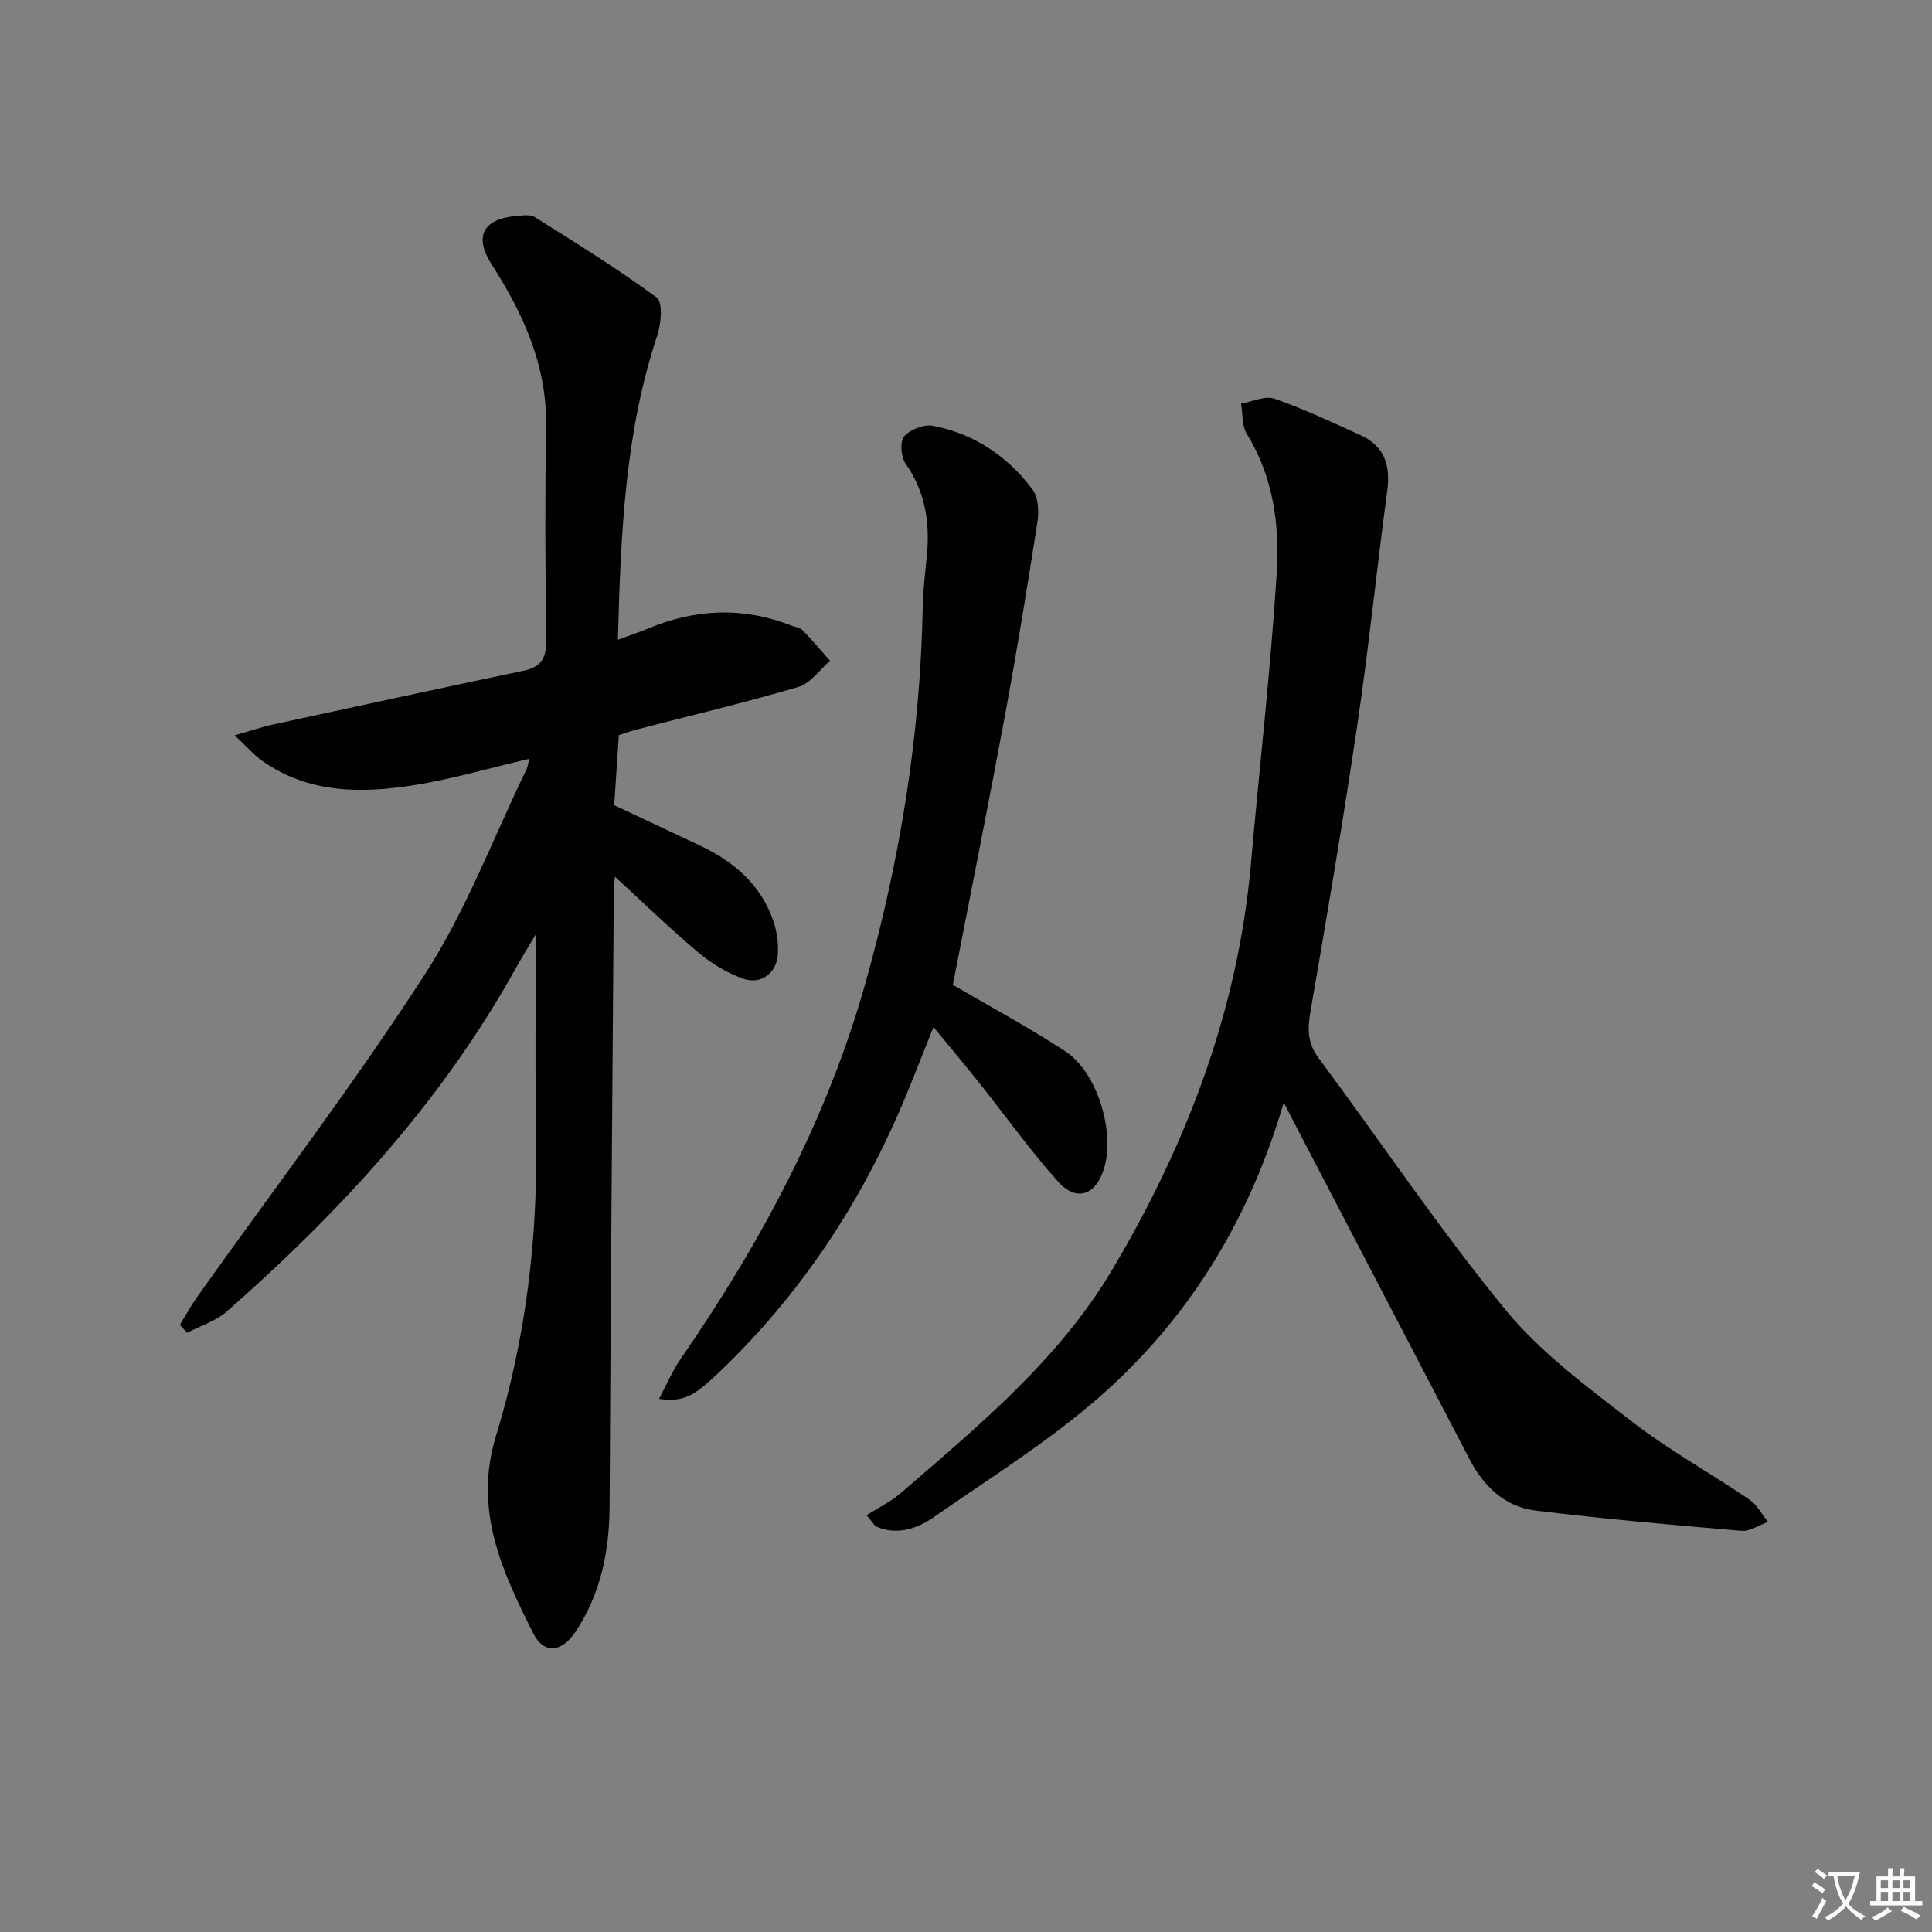 <svg enable-background="new 0 0 400 400" viewBox="0 0 400 400" xmlns="http://www.w3.org/2000/svg"><rect x="0" y="0" width="400" height="400" fill="#808080" stroke="none"/><path d="m377.9 391.2c-.2.3-.4.5-.6.8-.7-.6-1.4-1-2.2-1.5.2-.3.4-.5.5-.8.6.4 1.4.8 2.3 1.5zm-1.8 6.1c-.2-.2-.5-.4-.9-.6.4-.6.8-1.2 1.2-1.9s.7-1.3.9-1.9c.3.3.5.5.8.7-.7 1.3-1.4 2.6-2 3.7zm2.2-9c-.3.3-.5.5-.6.8-.6-.6-1.3-1.1-2-1.5.3-.3.5-.5.6-.7.6.5 1.3.9 2 1.4zm.3.2v-.9h2 4.5c-.3 1.3-.6 2.5-1 3.6s-.9 2.1-1.4 3c.4.5 1 1 1.6 1.4s1.2.8 1.9 1.1c-.3.2-.5.4-.8.8-.4-.3-1-.7-1.6-1.2s-1.2-1.1-1.6-1.6c-.5.6-1.1 1.1-1.7 1.6s-1.4.9-2.1 1.4c-.1-.3-.3-.5-.7-.8.6-.2 1.2-.5 1.9-1s1.4-1.1 2-1.8c-.5-.8-.9-1.6-1.2-2.5s-.6-2-.8-3.2c-.4.1-.7.1-1 .1zm2.5 2.7c.3 1 .7 1.7 1 2.2.3-.5.6-1.1 1-2s.6-1.9.9-3h-3.2-.4c.1.9.3 1.8.7 2.8z" fill="#fbfafc"/><path d="m396.5 388.5v1.5 3.6h1.5v.9c-.4 0-1 0-1.7 0h-7.9c-.5 0-.9 0-1.2 0v-.9h1.3v-3.5c0-.7 0-1.2 0-1.6h2.4c0-.8 0-1.4 0-1.7h1c0 .3-.1.8-.1 1.7h1.5c0-.8 0-1.4 0-1.7h1c0 .3-.1.9-.1 1.7zm-8.2 9.2c-.2-.3-.5-.5-.8-.8.8-.3 1.4-.6 1.9-.9s1-.7 1.4-1.1c.3.3.6.5.9.8-1.6 1-2.8 1.6-3.4 2zm2.6-6.8v-1.6h-1.5v1.6zm0 2.7v-1.9h-1.5v1.9zm2.4-2.7v-1.6h-1.5v1.6zm0 2.7v-1.9h-1.5v1.9zm.2 2 .7-.8c.4.2.9.5 1.6.8s1.3.7 1.8 1c-.3.3-.5.5-.8.8-.4-.3-1.5-1-3.3-1.8zm2-4.7v-1.6h-1.4v1.6zm0 2.7v-1.9h-1.4v1.9z" fill="#fbfafc"/><g fill="#010103"><path d="m127.93 132.45c2.74-1.01 4.59-1.62 6.38-2.37 9.81-4.09 19.67-4.44 29.61-.54.77.3 1.74.41 2.27.96 1.97 2.03 3.79 4.2 5.66 6.31-2.16 1.86-4.03 4.67-6.52 5.4-11.12 3.28-22.42 5.95-33.64 8.86-1.11.29-2.2.69-3.56 1.12-.32 4.82-.64 9.6-.97 14.51 6.04 2.84 11.89 5.59 17.74 8.35 7.02 3.32 12.64 8.09 15.22 15.65.73 2.14 1.06 4.55.93 6.81-.23 4.01-3.53 6.47-7.34 5.07-3.33-1.22-6.56-3.19-9.27-5.49-5.95-5.02-11.54-10.46-17.13-15.59-.04.57-.22 1.96-.23 3.36-.31 42.3-.65 84.6-.87 126.9-.05 9.36-1.8 18.16-7.04 26.06-2.87 4.32-6.58 4.71-8.79.3-6.42-12.8-12.4-25.47-7.69-40.83 6.16-20.1 8.67-40.88 8.3-61.98-.25-13.94-.05-27.9-.05-41.88-1.34 2.27-2.94 4.84-4.41 7.49-15.29 27.4-36.21 50.07-59.59 70.62-2.27 1.99-5.44 2.96-8.2 4.4-.5-.55-1-1.09-1.49-1.64 1.2-1.96 2.29-4 3.62-5.86 15.8-22.23 32.39-43.95 47.17-66.83 8.49-13.14 14.09-28.16 20.97-42.34.25-.53.31-1.15.56-2.17-8.18 1.92-15.82 4.16-23.61 5.42-11 1.78-21.97 1.84-31.68-5-1.69-1.19-3.07-2.82-5.7-5.28 3.43-.97 5.63-1.73 7.9-2.23 17.32-3.76 34.64-7.51 51.98-11.16 3.82-.81 4.71-2.88 4.65-6.65-.25-14.66-.28-29.33-.05-43.98.2-12.57-4.73-23.27-11.28-33.49-3.66-5.71-1.83-9.41 5.03-10 1.31-.11 2.95-.39 3.93.23 8.53 5.36 17.12 10.67 25.22 16.64 1.3.96.93 5.39.13 7.82-6.71 20.17-7.58 41.02-8.16 63.03z"/><path d="m265.79 228.26c-6.9 23.5-18.64 42.89-35.41 58.49-11.22 10.44-24.55 18.65-37.21 27.46-3.35 2.33-7.67 3.73-11.91 1.79-.61-.77-1.23-1.53-1.84-2.3 2.38-1.52 4.99-2.77 7.1-4.6 16.14-13.94 32.7-27.61 43.76-46.23 15.43-25.98 26.05-53.73 28.72-84.14 1.76-20.03 4.07-40.02 5.33-60.08.62-9.92-.68-19.89-6.19-28.81-1.04-1.69-.83-4.16-1.19-6.27 2.32-.4 4.96-1.69 6.91-1.02 6.09 2.11 11.96 4.89 17.84 7.56 4.99 2.27 6.22 6.29 5.51 11.55-2.15 15.94-3.76 31.95-6.11 47.86-2.95 20.01-6.33 39.95-9.78 59.88-.63 3.62-.67 6.49 1.66 9.63 12.91 17.35 24.97 35.37 38.65 52.07 7.25 8.86 16.85 15.94 26 23.04 7.74 6 16.41 10.79 24.53 16.3 1.61 1.09 2.61 3.07 3.89 4.65-1.84.65-3.74 2-5.51 1.85-14.23-1.21-28.47-2.46-42.65-4.2-6.31-.78-10.7-4.98-13.63-10.61-11.82-22.7-23.66-45.4-35.49-68.1-.8-1.55-1.61-3.11-2.98-5.77z"/><path d="m197.28 203.9c7.39 4.33 15.58 8.72 23.33 13.79 6.59 4.32 10.28 16.69 7.97 24.23-1.7 5.56-5.71 6.99-9.55 2.69-5.85-6.56-10.99-13.76-16.48-20.65-2.89-3.63-5.89-7.19-9.29-11.33-2.16 5.41-4.03 10.28-6.05 15.09-8.92 21.28-21.39 40.17-38.1 56.18-5.61 5.37-7.59 6.37-12.67 5.73 1.57-2.94 2.76-5.78 4.47-8.26 16.63-24.08 30.33-49.63 38.29-77.92 7.13-25.33 11.34-51.18 11.83-77.56.06-3.48.47-6.96.83-10.43.72-7-.17-13.52-4.38-19.49-.96-1.37-1.2-4.57-.28-5.63 1.25-1.43 4.12-2.54 5.98-2.18 8.48 1.64 15.38 6.26 20.54 13.11 1.2 1.59 1.42 4.45 1.1 6.58-2.05 13.27-4.21 26.52-6.65 39.72-3.46 18.7-7.2 37.35-10.89 56.33z"/></g></svg>